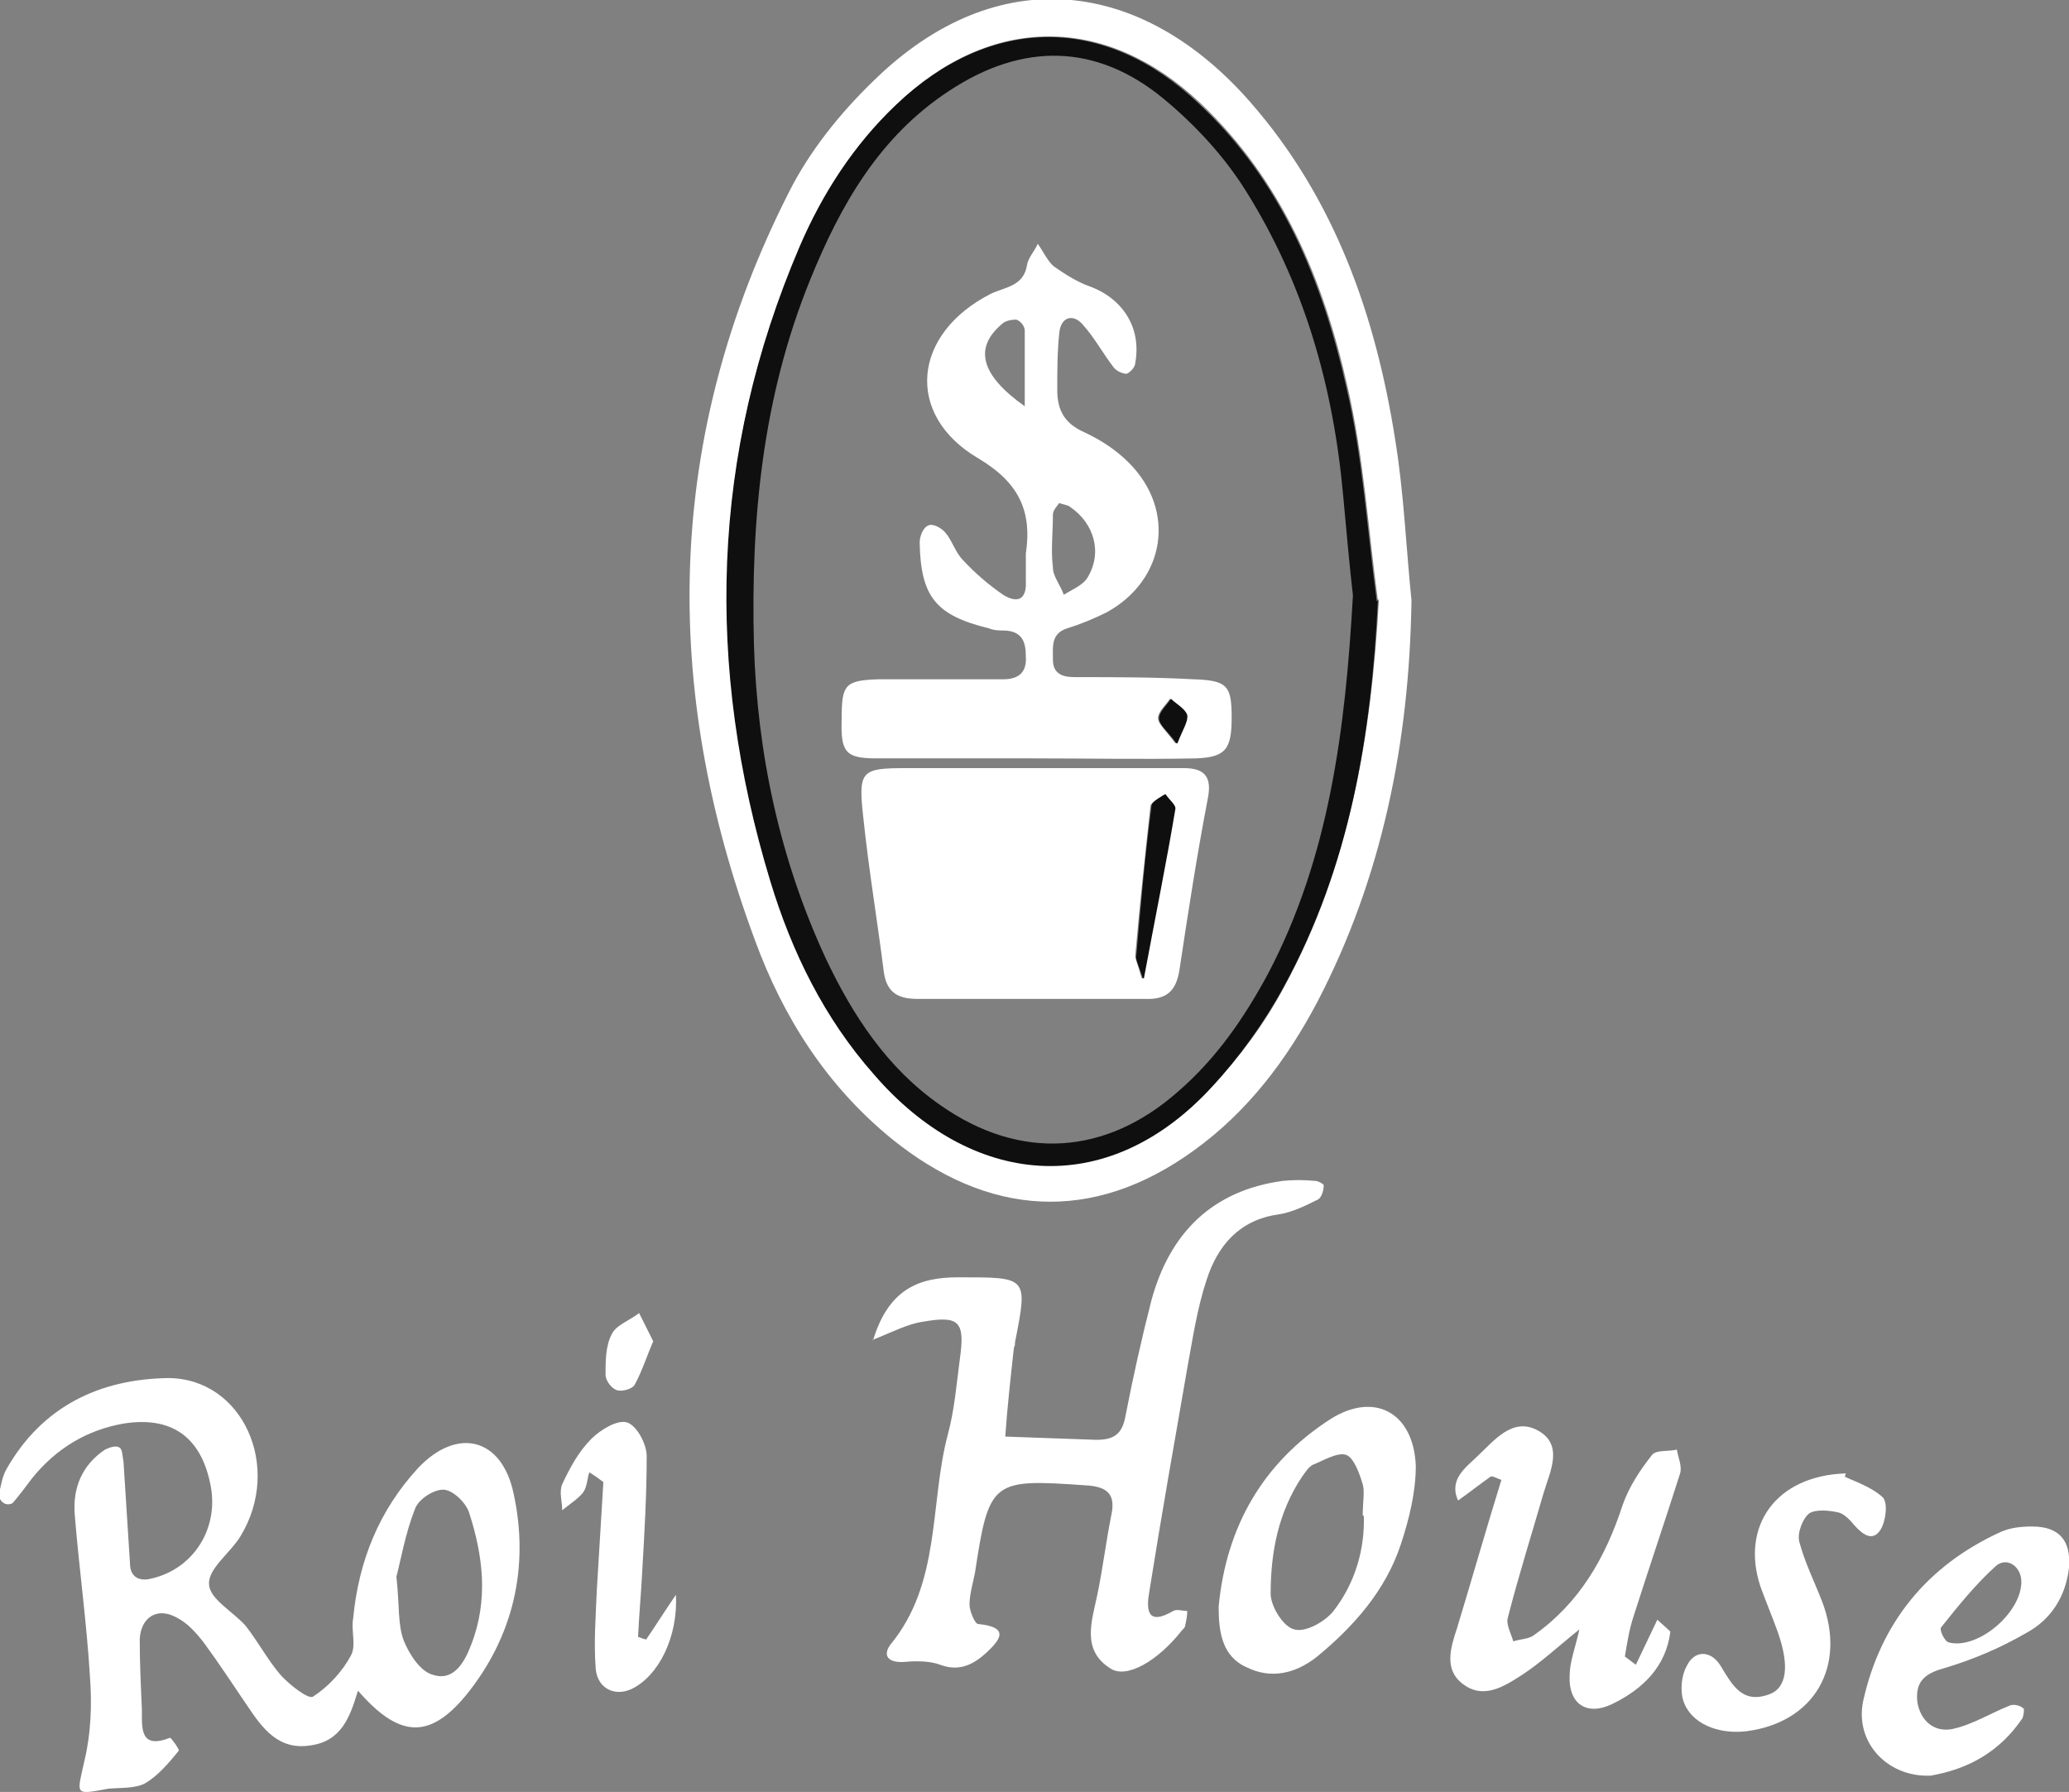 <?xml version="1.0" encoding="UTF-8"?>
<svg id="katman_1" data-name="katman 1" xmlns="http://www.w3.org/2000/svg" version="1.1" viewBox="0 0 191 165.4">
    <rect x="0" y="0" width="191" height="165.4" fill="#808080" stroke="none"/>
    <defs>
        <style>
            .cls-1 {
            fill: #000;
            }

            .cls-1, .cls-2, .cls-3 {
            stroke-width: 0px;
            }

            .cls-2 {
            fill: #0f0f0f;
            }

            .cls-3 {
            fill: #fff;
            }
        </style>
    </defs>
    <g id="v0e5z1">
        <g>
            <path class="cls-1" d="M-128.6,483.2c-.2,13-2.7,25.5-8.7,37-2.8,5.3-6.4,10.1-11.4,13.7-9.4,6.8-19,6.1-27.9-1.1-6-4.9-10-11.2-12.6-18.3-8.7-23.4-8.3-46.5,3.1-69,1.9-3.8,4.7-7.3,7.8-10.3,11.5-11.3,24.9-9.4,34.8,1.9,7.8,8.9,11.6,19.7,13.4,31.2.8,4.9,1,9.9,1.5,14.8ZM-131.7,483.1c-.9-6.6-1.3-13.2-2.8-19.7-2.2-9.8-6-19-13.6-26.2-8.7-8.2-19.3-8.2-28,.1-3.9,3.7-6.8,8.2-8.9,13.1-8.3,19.1-8.7,38.7-2.7,58.5,2,6.6,5.1,12.7,9.6,17.9,9,10.3,21.5,11.6,31.1,1.2,2.6-2.8,4.9-5.9,6.7-9.3,6-11.1,8-23.1,8.7-35.7Z"/>
            <path class="cls-1" d="M-225.7,583.5c0,.1-.2.3-.2.4-.7,2.3-1.5,4.5-4.3,4.9-3,.5-4.5-1.6-5.9-3.7-1.3-1.9-2.6-3.9-4-5.8-.7-.9-1.5-1.8-2.5-2.3-1.8-1-3.3,0-3.4,2,0,2.2.1,4.3.2,6.5,0,1.7-.2,3.7,2.6,2.6.1,0,.9,1.1.8,1.2-.9,1.1-1.9,2.3-3.1,3-.9.5-2.3.4-3.4.5-3.2.6-2.9.6-2.2-2.6.6-2.5.7-5.2.5-7.8-.3-5-1-9.9-1.4-14.9-.2-2.5.7-4.6,2.8-6,.4-.2,1-.4,1.3-.2.3.1.3.8.4,1.3.2,3.1.4,6.3.6,9.4,0,1.3.9,1.7,2,1.4,3.9-.9,6.3-4.7,5.4-8.8-.9-4.3-3.6-6.2-8-5.5-3.4.6-6.2,2.3-8.4,5-.6.8-1.2,1.6-1.8,2.3-.2.2-.7.2-.9,0-.2-.1-.5-.6-.4-.8.2-.8.3-1.6.7-2.3,3.3-5.8,8.6-8.3,14.9-8.4,6.9,0,10.6,8.2,6.7,14.6-.9,1.5-3,3-2.9,4.4,0,1.4,2.3,2.6,3.4,3.9,1.1,1.4,2,3.1,3.2,4.5.8.9,2.6,2.3,3,2,1.4-.9,2.7-2.3,3.5-3.8.5-.9,0-2.3.2-3.4.5-5.3,2.4-10,6-13.9,3.6-3.8,7.7-2.8,8.8,2.3,1.5,6.8,0,13.3-4.4,18.7-3.4,4.1-6.2,3.9-10-.5ZM-222.3,573.3c.3,2.7.1,4.4.7,5.9.5,1.2,1.5,2.8,2.7,3.1,1.9.6,2.9-1.2,3.5-2.8,1.6-4.1,1.1-8.2-.2-12.2-.3-.9-1.5-2.1-2.4-2.1-.9,0-2.3.9-2.6,1.8-.9,2.3-1.3,4.7-1.7,6.2Z"/>
            <path class="cls-1" d="M-178.3,551.4c1.4-4.6,4.1-5.8,7.8-5.8,6.5,0,6.5-.1,5.3,6,0,.2,0,.3-.1.5-.3,2.7-.6,5.4-.8,8.2,2.8.1,5.6.2,8.4.3,1.6,0,2.4-.5,2.7-2.2.7-3.6,1.5-7.2,2.4-10.7,1.7-6.2,5.6-10.1,12.1-11,1-.1,2-.1,3,0,.3,0,.8.3.8.4,0,.5-.2,1.1-.5,1.3-1.2.6-2.4,1.2-3.7,1.4-3.6.5-5.6,2.9-6.6,6-.9,2.7-1.3,5.5-1.8,8.2-1.2,6.9-2.4,13.7-3.5,20.6-.3,1.7-.2,3.2,2.2,1.8.3-.2.9,0,1.3,0,0,.5-.1.9-.2,1.4,0,.1-.2.3-.3.4-2.2,2.8-5.1,4.5-6.6,3.5-2.7-1.7-1.7-4.4-1.2-6.8.5-2.4.8-4.9,1.3-7.4.4-1.9-.4-2.6-2.4-2.7-8.6-.6-8.9-.5-10.2,8.1-.2,1-.5,2-.5,2.9,0,.6.5,1.8.8,1.8,3,.3,2,1.5.7,2.7-1.1,1-2.4,1.7-4.1,1.1-1-.4-2.3-.4-3.4-.3-1.4.1-2.1-.5-1.3-1.6,4.7-5.7,3.6-13,5.3-19.4.6-2.2.8-4.6,1.1-6.9.5-3.5,0-4.1-3.4-3.5-1.4.2-2.7.9-4.7,1.7Z"/>
            <path class="cls-1" d="M-108,581.6c.7-1.5,1.4-2.9,2.1-4.4.4.4.8.7,1.2,1.1-.4,3.2-2.5,5.3-5.4,6.7-2.3,1.1-4,0-3.9-2.6,0-1.3.5-2.5.9-4.3-2,1.6-3.6,3.1-5.3,4.2-1.7,1.1-3.6,2.3-5.5.8-1.7-1.3-1.1-3.3-.5-5.1,1.4-4.6,2.7-9.2,4.1-13.7-.5-.2-.9-.4-1-.3-1,.7-2,1.5-3,2.2-.9-2,.8-3.1,1.8-4.1,1.5-1.4,3.2-3.6,5.5-2.4,2.5,1.3,1.2,3.8.6,5.8-1.1,3.8-2.3,7.6-3.3,11.5-.2.6.3,1.5.5,2.2.6-.2,1.3-.2,1.8-.5,4.3-3,6.7-7.2,8.3-12.1.6-1.7,1.6-3.2,2.7-4.6.4-.5,1.5-.3,2.3-.5.1.7.5,1.5.3,2.2-1.4,4.4-2.9,8.8-4.3,13.2-.4,1.2-.6,2.5-.8,3.7.4.3.8.6,1.2.9Z"/>
            <path class="cls-1" d="M-146.4,576c.7-7.4,4.1-13.3,10.3-17.3,4.1-2.6,7.7-.6,7.9,4.3,0,2.4-.6,4.9-1.4,7.3-1.4,4.2-4.3,7.5-7.7,10.3-2,1.6-4.3,2.1-6.5,1-2.3-1-2.6-3.3-2.6-5.6ZM-133.1,567.6c0-1.3.2-2.2,0-2.9-.3-1-.8-2.4-1.5-2.7-.8-.3-2.1.5-3.1.9-.4.2-.7.7-1,1.1-2.2,3.3-2.9,7-2.9,10.8,0,1.2,1.2,3.1,2.2,3.3,1,.3,2.8-.7,3.6-1.7,2.1-2.7,2.9-5.9,2.8-8.8Z"/>
            <path class="cls-1" d="M-80.8,591.6c-3.9.1-6.9-3.1-6.1-6.9,1.6-7.2,5.9-12.5,12.7-15.6.9-.4,1.9-.5,2.9-.5,2.5,0,3.6,1.3,3.4,3.8-.3,2.7-1.7,4.8-3.9,6-2.4,1.4-5,2.5-7.7,3.3-1.8.5-2.6,1.3-2.4,3.1.3,1.8,1.6,2.8,3.2,2.5,1.9-.4,3.6-1.5,5.4-2.2.3-.1.9,0,1.2.3.1,0,0,.7-.1.9-2.1,3.1-5,4.7-8.5,5.3ZM-72.3,573.6c0-1.4-1.3-2.3-2.3-1.5-1.9,1.7-3.5,3.7-5.1,5.7-.2.2.3,1.3.7,1.4,2.7.7,6.8-2.8,6.7-5.7Z"/>
            <path class="cls-1" d="M-88.6,564c.8.4,2.4.9,3.5,1.9.5.5.3,2.2-.2,3-.7,1.1-1.6.5-2.4-.4-.4-.5-1-1.1-1.5-1.2-.9-.2-2.1-.3-2.7.1-.6.5-1.1,1.8-.9,2.6.5,1.9,1.4,3.7,2.1,5.5,2.3,6-.7,11.2-7,12-2.6.3-5.1-.7-5.8-2.8-.3-.9-.2-2.3.3-3.2.7-1.5,2.2-1.5,3.1-.1,1.1,1.8,2,3.6,4.5,2.7,1.7-.6,1.9-2.7.8-5.8-.5-1.4-1.1-2.8-1.6-4.2-1.8-5.5,1.4-10.2,7.9-10.4Z"/>
            <path class="cls-1" d="M-199.3,579.1c.9-1.3,1.7-2.6,2.8-4.2.2,3.9-1.6,7.5-4.1,8.7-1.5.7-3.1,0-3.3-1.8-.2-2.5,0-5,.1-7.4.2-3.3.4-6.6.6-9.9-.4-.3-.8-.6-1.3-.9-.2.6-.2,1.4-.6,1.9-.5.6-1.3,1.1-1.9,1.6,0-.8-.3-1.7,0-2.4.7-1.5,1.5-3,2.7-4.2.8-.8,2.4-1.8,3.3-1.5.9.3,1.8,2,1.8,3.1,0,3.5-.2,7-.4,10.4-.1,2.1-.3,4.2-.4,6.3.2,0,.4.2.7.2Z"/>
            <path class="cls-1" d="M-198.6,551.5c-.6,1.4-1,2.7-1.7,4-.2.4-1.2.7-1.7.5-.5-.2-1-.9-1-1.4,0-1.3,0-2.7.6-3.8.4-.8,1.6-1.2,2.5-1.9.4.8.8,1.6,1.3,2.6Z"/>
            <path class="cls-3" d="M-131.7,483.1c-.6,12.5-2.6,24.6-8.7,35.7-1.8,3.3-4.1,6.5-6.7,9.3-9.7,10.5-22.2,9.1-31.1-1.2-4.6-5.2-7.6-11.3-9.6-17.9-6-19.8-5.5-39.3,2.7-58.5,2.1-4.9,5-9.4,8.9-13.1,8.7-8.3,19.3-8.4,28-.1,7.6,7.1,11.4,16.4,13.6,26.2,1.5,6.4,1.9,13.1,2.8,19.7ZM-134,482.7c-.3-2.6-.6-5.9-.9-9.2-.9-10.1-3.6-19.6-9-28.2-2-3.2-4.7-6.1-7.6-8.5-6.2-5.1-13-5.2-19.8-.7-6.4,4.2-10,10.5-12.8,17.4-4.4,10.8-5.5,22.1-5.2,33.7.3,10.1,2.4,19.8,6.6,28.9,2.5,5.3,5.7,10.2,10.6,13.6,7.4,5.2,15.3,4.6,21.9-1.2,3.6-3.1,6.2-6.9,8.4-11,5.6-10.7,7.1-22.4,7.8-34.9Z"/>
            <path class="cls-1" d="M-163.5,497.7c-4.8,0-9.7,0-14.5,0-2.9,0-3.3-.6-3.2-3.7,0-3.1.3-3.5,3.4-3.6,3.8,0,7.7,0,11.5,0,1.4,0,2.2-.6,2.1-2.1,0-1.3-.3-2.3-1.9-2.4-.5,0-1,0-1.5-.2-4.9-1.2-6.3-2.9-6.4-7.9,0-.6.3-1.4.8-1.6.4-.2,1.2.2,1.6.7.6.7.9,1.8,1.6,2.5,1.1,1.2,2.4,2.3,3.7,3.2,1.3.8,2.2.5,2.1-1.3,0-.8,0-1.7,0-2.5.6-4-.7-6.6-4.4-8.8-6.8-4-6.1-11.5,1.2-15.2,1.3-.6,3-.7,3.3-2.6.1-.7.7-1.3,1-2,.5.7.9,1.6,1.5,2.1,1,.7,2.1,1.4,3.2,1.8,3.1,1.1,4.9,3.8,4.3,7.1,0,.4-.5.9-.8,1-.3,0-.9-.2-1.2-.6-1-1.3-1.8-2.8-2.9-4-.8-.9-1.9-.7-2.1.7-.2,1.8-.2,3.6-.2,5.4,0,1.9.7,3.1,2.5,3.9,1.5.7,2.9,1.6,4.1,2.8,4.4,4.4,3.4,10.8-2,13.8-1.2.6-2.4,1.1-3.7,1.5-1.5.5-1.3,1.7-1.3,2.9,0,1.3.9,1.6,2,1.6,3.7,0,7.3,0,11,.2,3.1.1,3.5.6,3.5,3.5,0,2.9-.5,3.7-3.3,3.8-5,.1-10,0-15,0,0,0,0,0,0,0ZM-161.1,474.1c-.2.3-.6.7-.6,1.1,0,1.6-.2,3.3,0,4.9,0,.8.7,1.6,1,2.5.8-.5,1.8-.9,2.2-1.6,1.4-2.3.6-5-1.6-6.5-.2-.2-.6-.2-1.1-.4ZM-164.3,465.2c0-2.5,0-4.8,0-7,0-.4-.4-.9-.8-1-.4,0-1,.1-1.3.4-2.6,2.2-2,4.7,2.1,7.6ZM-150.3,496.3c.5-1.3,1-2.1.9-2.6-.1-.6-.9-1-1.5-1.5-.4.6-1.1,1.2-1.1,1.8,0,.5.7,1.1,1.6,2.3Z"/>
            <path class="cls-1" d="M-162.6,498.5c4.3,0,8.6,0,13,0,1.9,0,2.6.8,2.2,2.8-1,5.2-1.8,10.4-2.6,15.7-.3,2.1-1.2,2.9-3.3,2.8-7,0-14,0-20.9,0-1.7,0-2.8-.5-3.1-2.4-.6-4.8-1.4-9.5-1.9-14.3-.5-4.4-.2-4.6,4-4.6,4.2,0,8.3,0,12.5,0,0,0,0,0,0,0ZM-153.4,518c1.1-6,2.1-10.8,2.9-15.6,0-.4-.6-.9-.9-1.4-.5.4-1.2.7-1.3,1.1-.5,4.6-1,9.2-1.4,13.8,0,.3.2.7.6,2.1Z"/>
            <path class="cls-3" d="M-150.3,496.3c-.9-1.2-1.6-1.7-1.6-2.3,0-.6.7-1.2,1.1-1.8.5.5,1.3.9,1.5,1.5.1.6-.4,1.3-.9,2.6Z"/>
            <path class="cls-3" d="M-153.4,518c-.5-1.5-.7-1.8-.6-2.1.4-4.6.8-9.2,1.4-13.8,0-.4.8-.8,1.3-1.1.3.5,1,1,.9,1.4-.8,4.8-1.8,9.7-2.9,15.6Z"/>
        </g>
    </g>
    <g>
        <path class="cls-3" d="M130.3,55.5c-.2,13-2.7,25.5-8.7,37-2.8,5.3-6.4,10.1-11.4,13.7-9.4,6.8-19,6.1-27.9-1.1-6-4.9-10-11.2-12.6-18.3-8.7-23.4-8.3-46.5,3.1-69,1.9-3.8,4.7-7.3,7.8-10.3,11.5-11.3,24.9-9.4,34.8,1.9,7.8,8.9,11.6,19.7,13.4,31.2.8,4.9,1,9.9,1.5,14.8ZM127.2,55.4c-.9-6.6-1.3-13.2-2.8-19.7-2.2-9.8-6-19-13.6-26.2-8.7-8.2-19.3-8.2-28,.1-3.9,3.7-6.8,8.2-8.9,13.1-8.3,19.1-8.7,38.7-2.7,58.5,2,6.6,5.1,12.7,9.6,17.9,9,10.3,21.5,11.6,31.1,1.2,2.6-2.8,4.9-5.9,6.7-9.3,6-11.1,8-23.1,8.7-35.7Z"/>
        <path class="cls-3" d="M33.2,155.8c0,.1-.2.3-.2.4-.7,2.3-1.5,4.5-4.3,4.9-3,.5-4.5-1.6-5.9-3.7-1.3-1.9-2.6-3.9-4-5.8-.7-.9-1.5-1.8-2.5-2.3-1.8-1-3.3,0-3.4,2,0,2.2.1,4.3.2,6.5,0,1.7-.2,3.7,2.6,2.6.1,0,.9,1.1.8,1.2-.9,1.1-1.9,2.3-3.1,3-.9.5-2.3.4-3.4.5-3.2.6-2.9.6-2.2-2.6.6-2.5.7-5.2.5-7.8-.3-5-1-9.9-1.4-14.9-.2-2.5.7-4.6,2.8-6,.4-.2,1-.4,1.3-.2.3.1.3.8.4,1.3.2,3.1.4,6.3.6,9.4,0,1.3.9,1.7,2,1.4,3.9-.9,6.3-4.7,5.4-8.8-.9-4.3-3.6-6.2-8-5.5-3.4.6-6.2,2.3-8.4,5-.6.8-1.2,1.6-1.8,2.3-.2.2-.7.2-.9,0-.2-.1-.5-.6-.4-.8.2-.8.3-1.6.7-2.3,3.3-5.8,8.6-8.3,14.9-8.4,6.9,0,10.6,8.2,6.7,14.6-.9,1.5-3,3-2.9,4.4,0,1.4,2.3,2.6,3.4,3.9,1.1,1.4,2,3.1,3.2,4.5.8.9,2.6,2.3,3,2,1.4-.9,2.7-2.3,3.5-3.8.5-.9,0-2.3.2-3.4.5-5.3,2.4-10,6-13.9,3.6-3.8,7.7-2.8,8.8,2.3,1.5,6.8,0,13.3-4.4,18.7-3.4,4.1-6.2,3.9-10-.5ZM36.6,145.6c.3,2.7.1,4.4.7,5.9.5,1.2,1.5,2.8,2.7,3.1,1.9.6,2.9-1.2,3.5-2.8,1.6-4.1,1.1-8.2-.2-12.2-.3-.9-1.5-2.1-2.4-2.1-.9,0-2.3.9-2.6,1.8-.9,2.3-1.3,4.7-1.7,6.2Z"/>
        <path class="cls-3" d="M80.6,123.7c1.4-4.6,4.1-5.8,7.8-5.8,6.5,0,6.5-.1,5.3,6,0,.2,0,.3-.1.5-.3,2.7-.6,5.4-.8,8.2,2.8.1,5.6.2,8.4.3,1.6,0,2.4-.5,2.7-2.2.7-3.6,1.5-7.2,2.4-10.7,1.7-6.2,5.6-10.1,12.1-11,1-.1,2-.1,3,0,.3,0,.8.3.8.4,0,.5-.2,1.1-.5,1.3-1.2.6-2.4,1.2-3.7,1.4-3.6.5-5.6,2.9-6.6,6-.9,2.7-1.3,5.5-1.8,8.2-1.2,6.9-2.4,13.7-3.5,20.6-.3,1.7-.2,3.2,2.2,1.8.3-.2.9,0,1.3,0,0,.5-.1.9-.2,1.4,0,.1-.2.3-.3.4-2.2,2.8-5.1,4.5-6.6,3.5-2.7-1.7-1.7-4.4-1.2-6.8.5-2.4.8-4.9,1.3-7.4.4-1.9-.4-2.6-2.4-2.7-8.6-.6-8.9-.5-10.2,8.1-.2,1-.5,2-.5,2.9,0,.6.5,1.8.8,1.8,3,.3,2,1.5.7,2.7-1.1,1-2.4,1.7-4.1,1.1-1-.4-2.3-.4-3.4-.3-1.4.1-2.1-.5-1.3-1.6,4.7-5.7,3.6-13,5.3-19.4.6-2.2.8-4.6,1.1-6.9.5-3.5,0-4.1-3.4-3.5-1.4.2-2.7.9-4.7,1.7Z"/>
        <path class="cls-3" d="M150.9,153.9c.7-1.5,1.4-2.9,2.1-4.4.4.4.8.7,1.2,1.1-.4,3.2-2.5,5.3-5.4,6.7-2.3,1.1-4,0-3.9-2.6,0-1.3.5-2.5.9-4.3-2,1.6-3.6,3.1-5.3,4.2-1.7,1.1-3.6,2.3-5.5.8-1.7-1.3-1.1-3.3-.5-5.1,1.4-4.6,2.7-9.2,4.1-13.7-.5-.2-.9-.4-1-.3-1,.7-2,1.5-3,2.2-.9-2,.8-3.1,1.8-4.1,1.5-1.4,3.2-3.6,5.5-2.4,2.5,1.3,1.2,3.8.6,5.8-1.1,3.8-2.3,7.6-3.3,11.5-.2.6.3,1.5.5,2.2.6-.2,1.3-.2,1.8-.5,4.3-3,6.7-7.2,8.3-12.1.6-1.7,1.6-3.2,2.7-4.6.4-.5,1.5-.3,2.3-.5.1.7.5,1.5.3,2.2-1.4,4.4-2.9,8.8-4.3,13.2-.4,1.2-.6,2.5-.8,3.7.4.3.8.6,1.2.9Z"/>
        <path class="cls-3" d="M112.5,148.3c.7-7.4,4.1-13.3,10.3-17.3,4.1-2.6,7.7-.6,7.9,4.3,0,2.4-.6,4.9-1.4,7.3-1.4,4.2-4.3,7.5-7.7,10.3-2,1.6-4.3,2.1-6.5,1-2.3-1-2.6-3.3-2.6-5.6ZM125.8,139.9c0-1.3.2-2.2,0-2.9-.3-1-.8-2.4-1.5-2.7-.8-.3-2.1.5-3.1.9-.4.2-.7.7-1,1.1-2.2,3.3-2.9,7-2.9,10.8,0,1.2,1.2,3.1,2.2,3.3,1,.3,2.8-.7,3.6-1.7,2.1-2.7,2.9-5.9,2.8-8.8Z"/>
        <path class="cls-3" d="M178.1,163.9c-3.9.1-6.9-3.1-6.1-6.9,1.6-7.2,5.9-12.5,12.7-15.6.9-.4,1.9-.5,2.9-.5,2.5,0,3.6,1.3,3.4,3.8-.3,2.7-1.7,4.8-3.9,6-2.4,1.4-5,2.5-7.7,3.3-1.8.5-2.6,1.3-2.4,3.1.3,1.8,1.6,2.8,3.2,2.5,1.9-.4,3.6-1.5,5.4-2.2.3-.1.9,0,1.2.3.1,0,0,.7-.1.9-2.1,3.1-5,4.7-8.5,5.3ZM186.6,146c0-1.4-1.3-2.3-2.3-1.5-1.9,1.7-3.5,3.7-5.1,5.7-.2.2.3,1.3.7,1.4,2.7.7,6.8-2.8,6.7-5.7Z"/>
        <path class="cls-3" d="M170.3,136.3c.8.4,2.4.9,3.5,1.9.5.5.3,2.2-.2,3-.7,1.1-1.6.5-2.4-.4-.4-.5-1-1.1-1.5-1.2-.9-.2-2.1-.3-2.7.1-.6.5-1.1,1.8-.9,2.6.5,1.9,1.4,3.7,2.1,5.5,2.3,6-.7,11.2-7,12-2.6.3-5.1-.7-5.8-2.8-.3-.9-.2-2.3.3-3.2.7-1.5,2.2-1.5,3.1-.1,1.1,1.8,2,3.6,4.5,2.7,1.7-.6,1.9-2.7.8-5.8-.5-1.4-1.1-2.8-1.6-4.2-1.8-5.5,1.4-10.2,7.9-10.4Z"/>
        <path class="cls-3" d="M59.6,151.4c.9-1.3,1.7-2.6,2.8-4.2.2,3.9-1.6,7.5-4.1,8.7-1.5.7-3.1,0-3.3-1.8-.2-2.5,0-5,.1-7.4.2-3.3.4-6.6.6-9.9-.4-.3-.8-.6-1.3-.9-.2.6-.2,1.4-.6,1.9-.5.6-1.3,1.1-1.9,1.6,0-.8-.3-1.7,0-2.4.7-1.5,1.5-3,2.7-4.2.8-.8,2.4-1.8,3.3-1.5.9.3,1.8,2,1.8,3.1,0,3.5-.2,7-.4,10.4-.1,2.1-.3,4.2-.4,6.3.2,0,.4.2.7.2Z"/>
        <path class="cls-3" d="M60.3,123.8c-.6,1.4-1,2.7-1.7,4-.2.4-1.2.7-1.7.5-.5-.2-1-.9-1-1.4,0-1.3,0-2.7.6-3.8.4-.8,1.6-1.2,2.5-1.9.4.8.8,1.6,1.3,2.6Z"/>
        <path class="cls-2" d="M127.2,55.4c-.6,12.5-2.6,24.6-8.7,35.7-1.8,3.3-4.1,6.5-6.7,9.3-9.7,10.5-22.2,9.1-31.1-1.2-4.6-5.2-7.6-11.3-9.6-17.9-6-19.8-5.5-39.3,2.7-58.5,2.1-4.9,5-9.4,8.9-13.1,8.7-8.3,19.3-8.4,28-.1,7.6,7.1,11.4,16.4,13.6,26.2,1.5,6.4,1.9,13.1,2.8,19.7ZM124.9,55c-.3-2.6-.6-5.9-.9-9.2-.9-10.1-3.6-19.6-9-28.2-2-3.2-4.7-6.1-7.6-8.5-6.2-5.1-13-5.2-19.8-.7-6.4,4.2-10,10.5-12.8,17.4-4.4,10.8-5.5,22.1-5.2,33.7.3,10.1,2.4,19.8,6.6,28.9,2.5,5.3,5.7,10.2,10.6,13.6,7.4,5.2,15.3,4.6,21.9-1.2,3.6-3.1,6.2-6.9,8.4-11,5.6-10.7,7.1-22.4,7.8-34.9Z"/>
        <path class="cls-3" d="M95.4,70c-4.8,0-9.7,0-14.5,0-2.9,0-3.3-.6-3.2-3.7,0-3.1.3-3.5,3.4-3.6,3.8,0,7.7,0,11.5,0,1.4,0,2.2-.6,2.1-2.1,0-1.3-.3-2.3-1.9-2.4-.5,0-1,0-1.5-.2-4.9-1.2-6.3-2.9-6.4-7.9,0-.6.3-1.4.8-1.6.4-.2,1.2.2,1.6.7.6.7.9,1.8,1.6,2.5,1.1,1.2,2.4,2.3,3.7,3.2,1.3.8,2.2.5,2.1-1.3,0-.8,0-1.7,0-2.5.6-4-.7-6.6-4.4-8.8-6.8-4-6.1-11.5,1.2-15.2,1.3-.6,3-.7,3.3-2.6.1-.7.7-1.3,1-2,.5.7.9,1.6,1.5,2.1,1,.7,2.1,1.4,3.2,1.8,3.1,1.1,4.9,3.8,4.3,7.1,0,.4-.5.9-.8,1-.3,0-.9-.2-1.2-.6-1-1.3-1.8-2.8-2.9-4-.8-.9-1.9-.7-2.1.7-.2,1.8-.2,3.6-.2,5.4,0,1.9.7,3.1,2.5,3.9,1.5.7,2.9,1.6,4.1,2.8,4.4,4.4,3.4,10.8-2,13.8-1.2.6-2.4,1.1-3.7,1.5-1.5.5-1.3,1.7-1.3,2.9,0,1.3.9,1.6,2,1.6,3.7,0,7.3,0,11,.2,3.1.1,3.5.6,3.5,3.5,0,2.9-.5,3.7-3.3,3.8-5,.1-10,0-15,0,0,0,0,0,0,0ZM97.8,46.4c-.2.3-.6.7-.6,1.1,0,1.6-.2,3.3,0,4.9,0,.8.7,1.6,1,2.5.8-.5,1.8-.9,2.2-1.6,1.4-2.3.6-5-1.6-6.5-.2-.2-.6-.2-1.1-.4ZM94.6,37.5c0-2.5,0-4.8,0-7,0-.4-.4-.9-.8-1-.4,0-1,.1-1.3.4-2.6,2.2-2,4.7,2.1,7.6ZM108.6,68.6c.5-1.3,1-2.1.9-2.6-.1-.6-.9-1-1.5-1.5-.4.6-1.1,1.2-1.1,1.8,0,.5.7,1.1,1.6,2.3Z"/>
        <path class="cls-3" d="M96.3,70.9c4.3,0,8.6,0,13,0,1.9,0,2.6.8,2.2,2.8-1,5.2-1.8,10.4-2.6,15.7-.3,2.1-1.2,2.9-3.3,2.8-7,0-14,0-20.9,0-1.7,0-2.8-.5-3.1-2.4-.6-4.8-1.4-9.5-1.9-14.3-.5-4.4-.2-4.6,4-4.6,4.2,0,8.3,0,12.5,0,0,0,0,0,0,0ZM105.5,90.3c1.1-6,2.1-10.8,2.9-15.6,0-.4-.6-.9-.9-1.4-.5.4-1.2.7-1.3,1.1-.5,4.6-1,9.2-1.4,13.8,0,.3.2.7.6,2.1Z"/>
        <path class="cls-2" d="M108.6,68.6c-.9-1.2-1.6-1.7-1.6-2.3,0-.6.7-1.2,1.1-1.8.5.5,1.3.9,1.5,1.5.1.6-.4,1.3-.9,2.6Z"/>
        <path class="cls-2" d="M105.5,90.3c-.5-1.5-.7-1.8-.6-2.1.4-4.6.8-9.2,1.4-13.8,0-.4.8-.8,1.3-1.1.3.5,1,1,.9,1.4-.8,4.8-1.8,9.7-2.9,15.6Z"/>
    </g>
</svg>